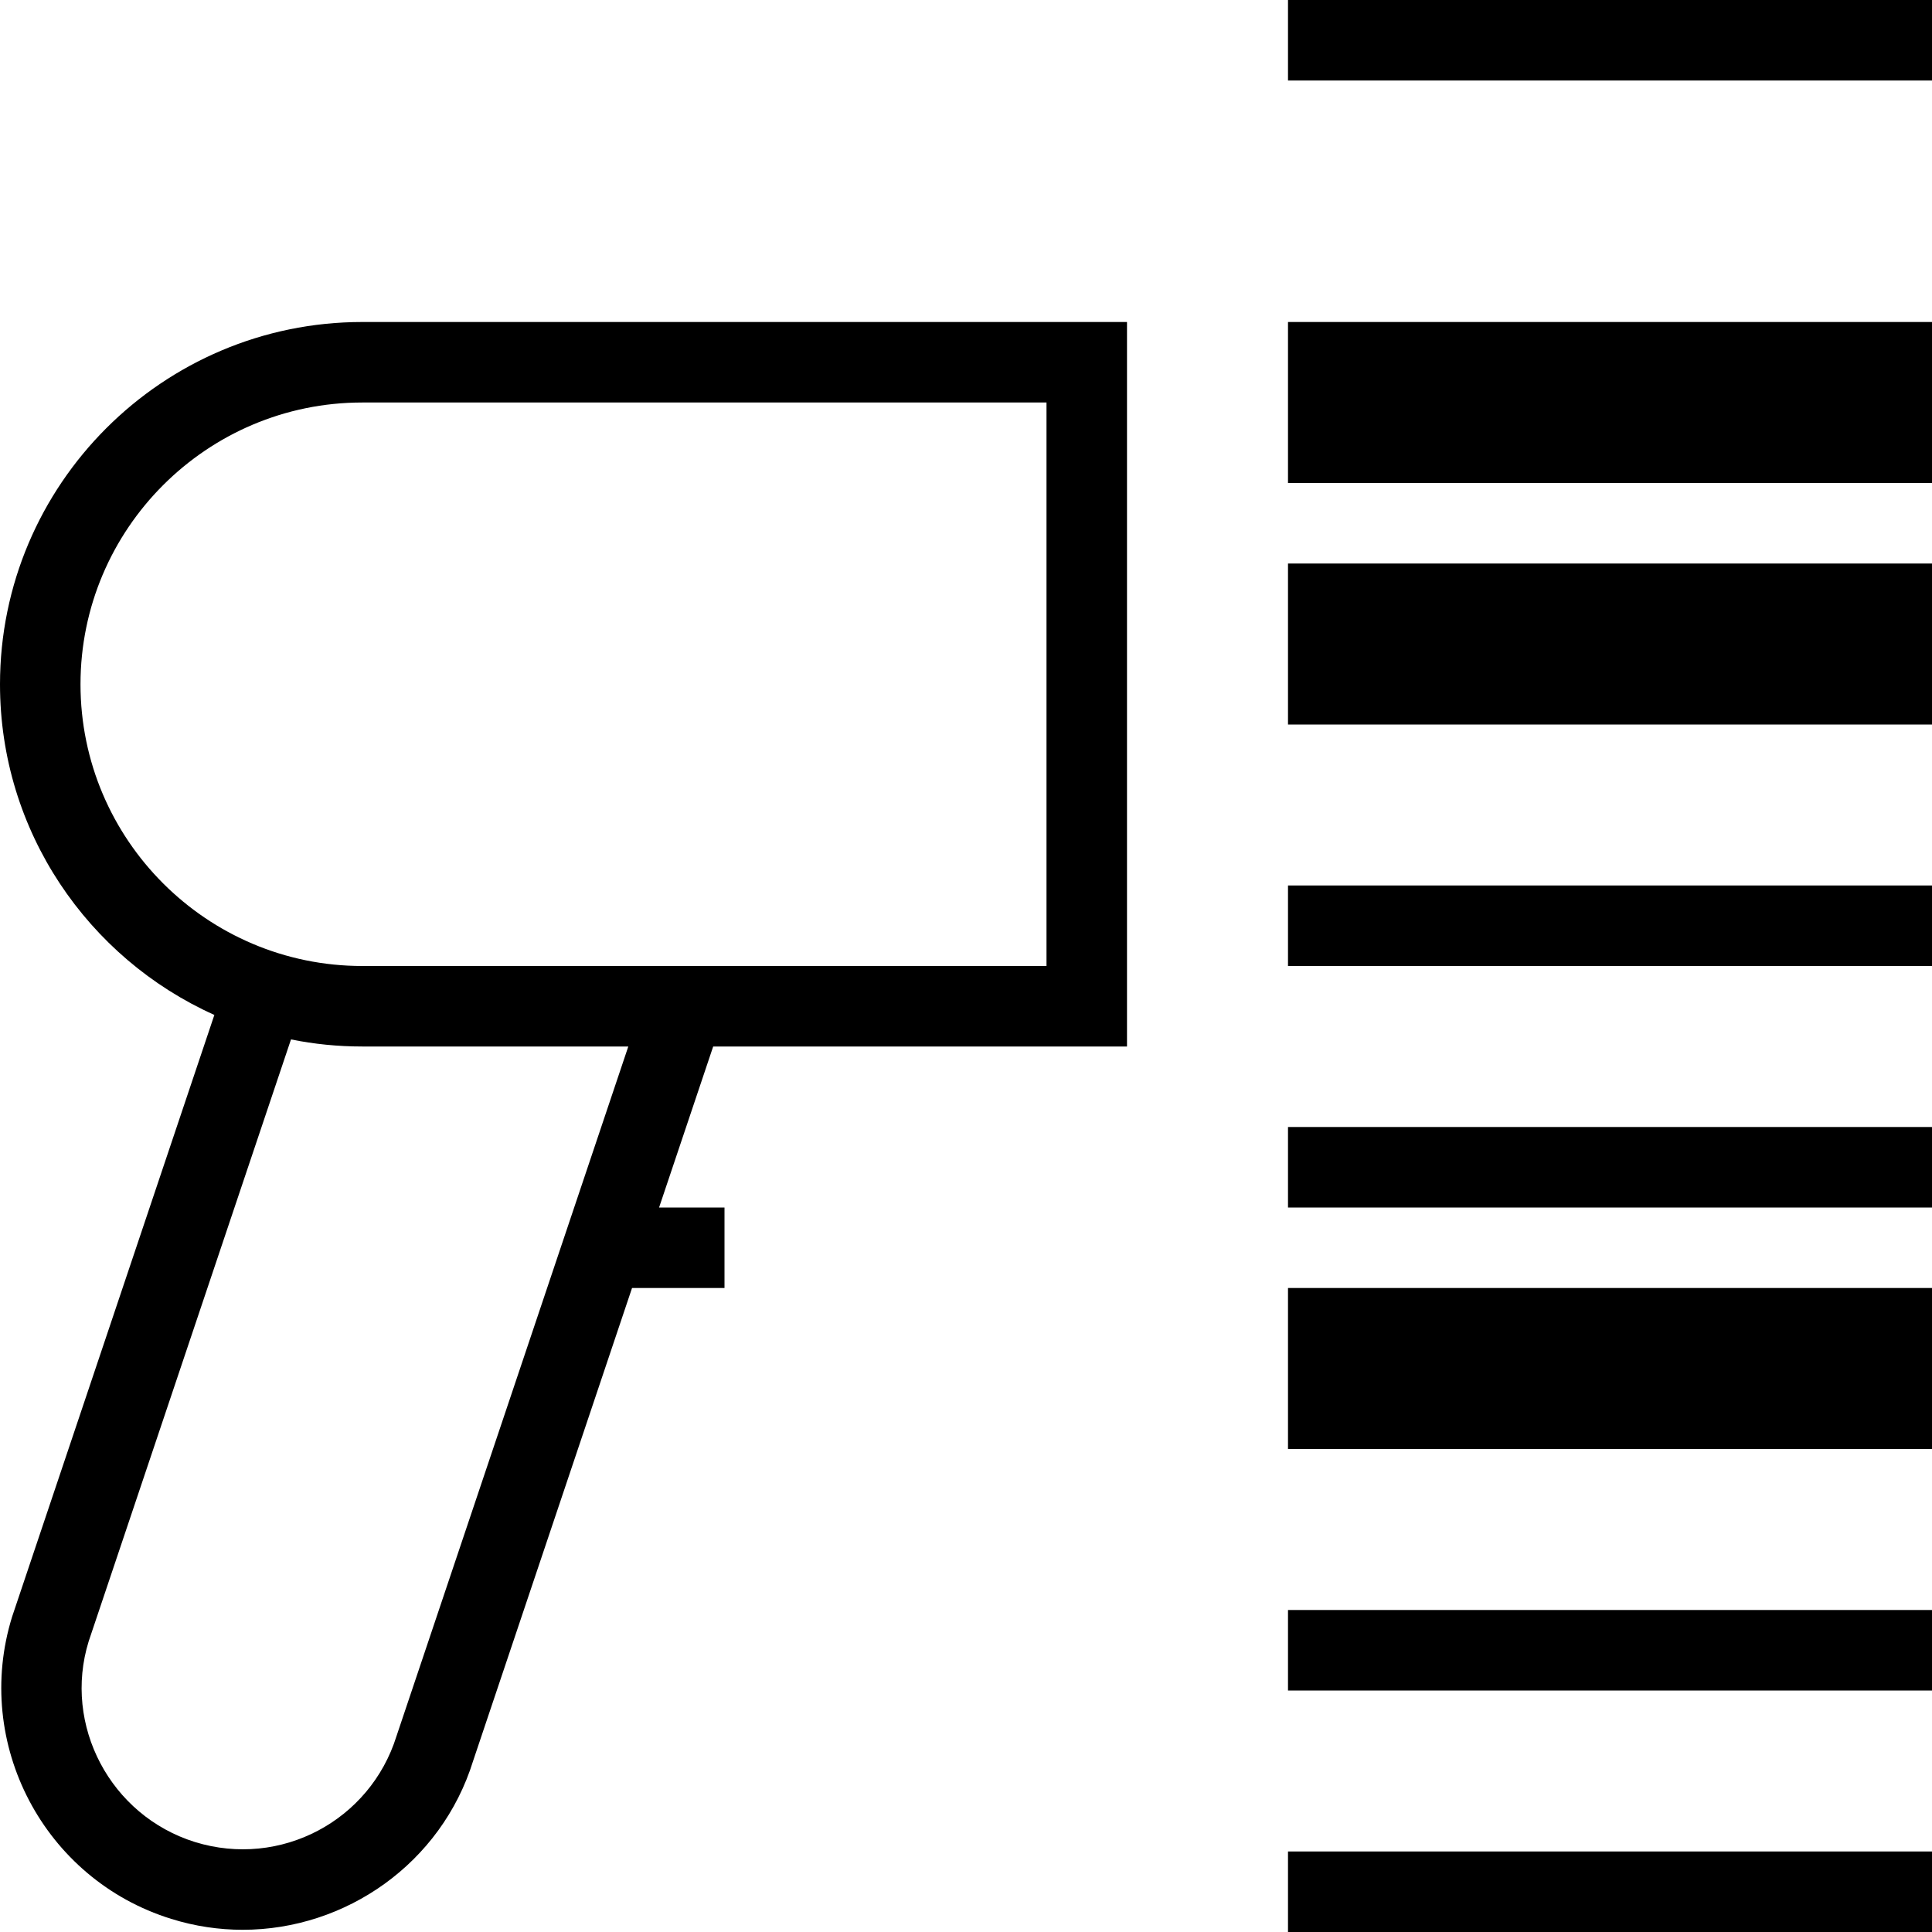 <svg width="21" height="21" viewBox="0 0 21 21" fill="none" xmlns="http://www.w3.org/2000/svg">
<path d="M21 0V0.875H14V0H21ZM14 18.375H21V17.5H14V18.375ZM14 10.5H21V9.625H14V10.5ZM14 5.25H21V3.5H14V5.25ZM14 7.875H21V6.125H14V7.875ZM14 15.75H21V14H14V15.75ZM14 13.125H21V12.25H14V13.125ZM14 21H21V20.125H14V21ZM3.938 3.5H12.25V11.375H7.752L7.164 13.125H7.875V14H6.87L5.143 19.139C4.797 20.255 3.757 20.976 2.638 20.976C2.381 20.976 2.119 20.938 1.86 20.857C0.479 20.428 -0.297 18.953 0.132 17.572L2.33 11.032C0.958 10.416 0 9.037 0 7.438C0 5.267 1.767 3.5 3.938 3.5ZM6.829 11.375H3.938C3.672 11.375 3.413 11.349 3.163 11.298L0.964 17.84C0.682 18.752 1.199 19.735 2.119 20.022C3.048 20.309 4.023 19.791 4.31 18.87L6.829 11.376L6.829 11.375ZM11.375 4.375H3.938C2.249 4.375 0.875 5.749 0.875 7.438C0.875 9.126 2.249 10.5 3.938 10.5H11.375V4.375Z" fill="black"/>
</svg>
